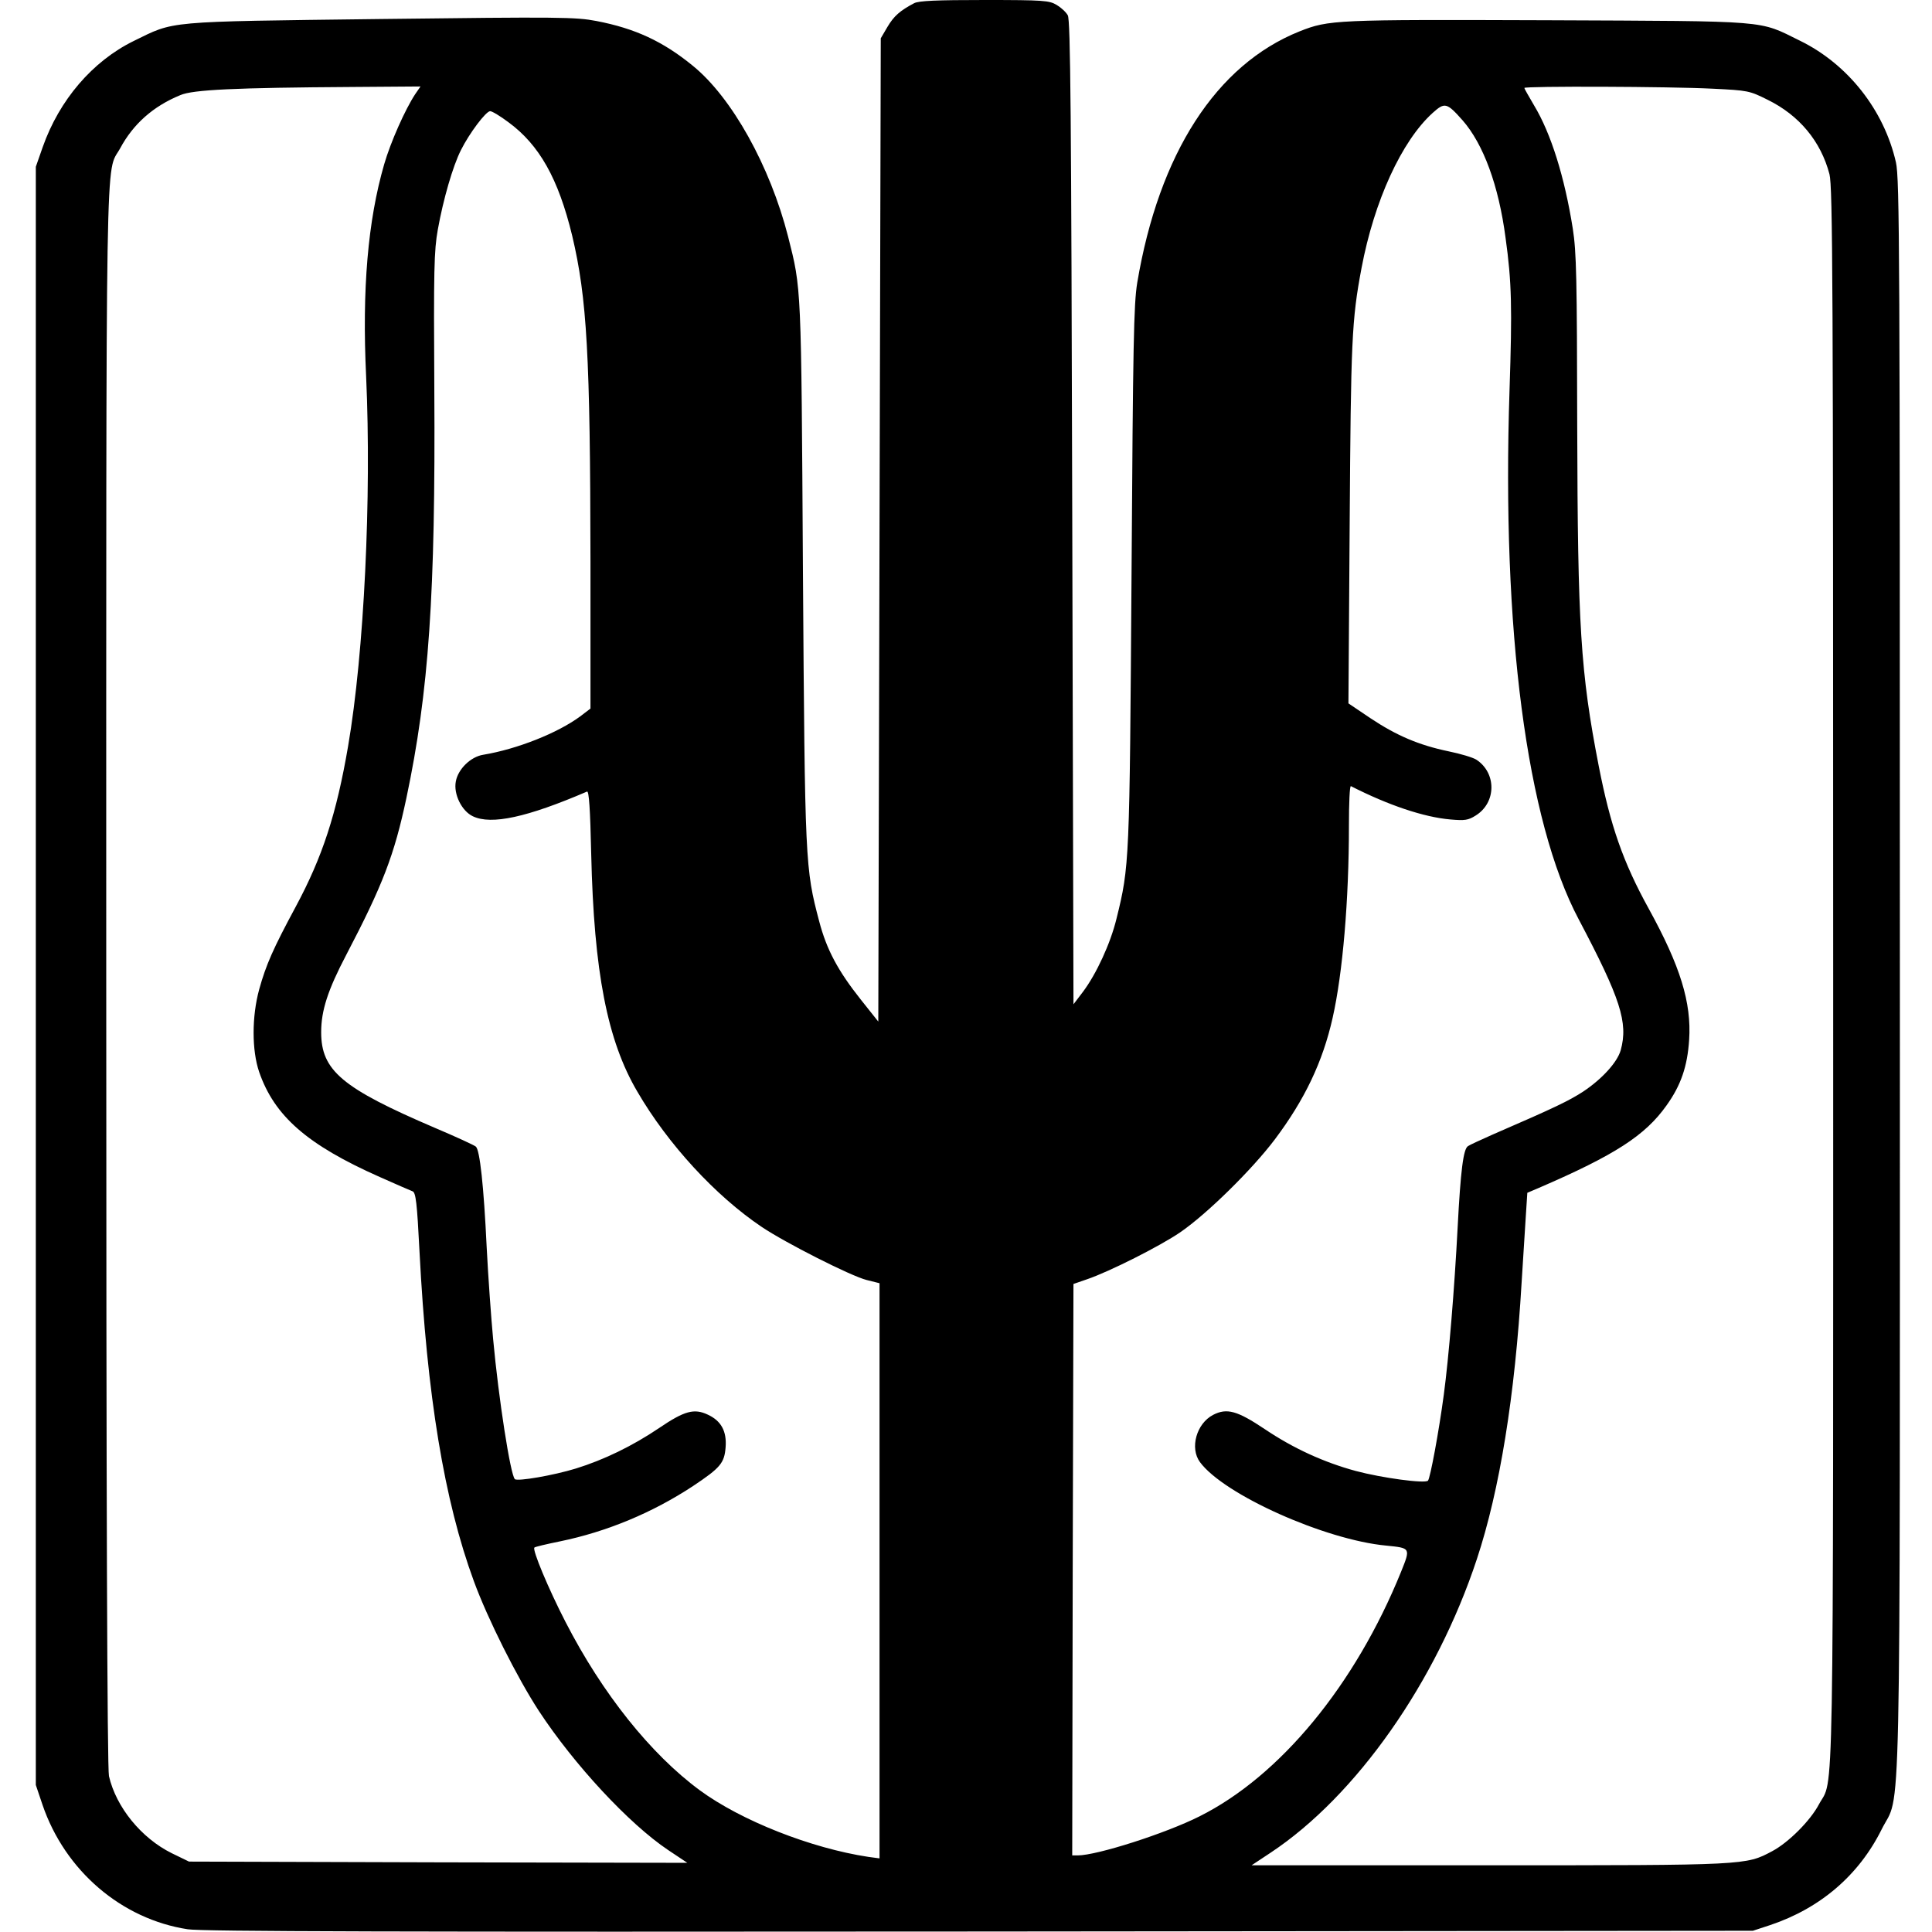 <?xml version="1.0" standalone="no"?>
<!DOCTYPE svg PUBLIC "-//W3C//DTD SVG 20010904//EN"
 "http://www.w3.org/TR/2001/REC-SVG-20010904/DTD/svg10.dtd">
<svg version="1.0" xmlns="http://www.w3.org/2000/svg"
 width="782pt" height="782pt" viewBox="0 0 782 782"
 preserveAspectRatio="xMidYMid meet">
<g transform="translate(0,782) scale(0.1,-0.1)"
fill="#000000" stroke="none">
<path d="M3700 7807 c-57 -30 -82 -52 -108 -96 l-27 -46 -5 -1990 -5 -1990
-70 88 c-93 117 -139 203 -169 317 -57 216 -58 233 -66 1415 -7 1171 -6 1143
-60 1357 -73 286 -228 564 -386 692 -121 99 -234 151 -390 181 -84 16 -146 17
-875 8 -880 -11 -830 -7 -998 -89 -167 -82 -301 -239 -368 -429 l-28 -80 0
-3275 0 -3275 27 -80 c91 -267 320 -463 588 -504 56 -9 858 -11 3205 -9 l3130
3 70 23 c203 68 359 202 451 387 80 162 74 -145 74 3453 0 2936 -1 3229 -16
3295 -48 211 -194 397 -388 492 -171 84 -110 79 -1021 83 -863 3 -886 2 -1005
-45 -337 -135 -569 -494 -657 -1018 -14 -87 -17 -239 -23 -1185 -8 -1161 -8
-1175 -61 -1389 -24 -99 -81 -223 -136 -296 l-38 -50 -5 1990 c-4 1618 -7
1994 -18 2013 -7 13 -28 32 -45 42 -30 18 -52 20 -292 20 -194 0 -266 -3 -285
-13z m-2020 -369 c-40 -61 -99 -193 -125 -283 -66 -228 -90 -505 -73 -860 22
-486 -8 -1116 -73 -1495 -47 -275 -104 -449 -212 -650 -91 -169 -120 -234
-148 -335 -30 -110 -30 -246 0 -334 62 -179 195 -295 488 -425 65 -29 125 -55
133 -58 13 -5 18 -46 28 -244 30 -582 100 -1008 220 -1334 56 -153 175 -390
263 -525 143 -218 365 -457 523 -563 l78 -52 -1009 2 -1008 3 -70 34 c-123 61
-225 186 -254 312 -7 29 -11 1122 -11 3239 0 3472 -4 3241 56 3349 53 99 134
171 244 216 51 22 221 30 698 33 l274 2 -22 -32z m5252 23 c143 -7 149 -8 223
-45 128 -63 215 -168 250 -301 13 -53 15 -415 15 -3245 0 -3492 4 -3238 -58
-3354 -35 -66 -123 -154 -189 -189 -107 -57 -102 -57 -1148 -57 l-959 0 77 51
c347 230 671 692 835 1189 92 278 154 659 181 1120 6 96 14 217 17 269 l6 93
47 20 c308 133 430 212 516 333 59 82 85 159 92 266 10 151 -36 299 -163 530
-105 190 -156 338 -203 579 -74 380 -85 568 -87 1370 -1 606 -3 709 -18 805
-33 208 -88 385 -157 499 -21 36 -39 67 -39 70 0 8 589 6 762 -3z m-1012 -128
c84 -96 146 -263 174 -476 25 -179 27 -284 16 -617 -32 -971 69 -1743 280
-2141 169 -320 201 -418 170 -530 -14 -49 -76 -117 -153 -168 -58 -37 -106
-61 -367 -174 -47 -21 -91 -41 -98 -46 -19 -11 -30 -99 -42 -329 -13 -250 -36
-528 -56 -677 -20 -150 -55 -338 -64 -348 -11 -13 -187 11 -292 39 -129 35
-252 91 -368 169 -112 75 -154 87 -210 58 -67 -35 -95 -134 -53 -191 97 -132
507 -315 754 -338 99 -10 99 -9 60 -106 -186 -459 -490 -827 -816 -990 -137
-69 -415 -158 -493 -158 l-22 0 2 1157 3 1156 55 19 c91 31 295 134 377 190
108 74 291 254 383 376 121 161 194 314 234 492 41 181 66 477 66 778 0 90 3
162 8 160 151 -77 296 -126 404 -135 57 -5 71 -3 101 16 84 52 85 172 3 226
-14 9 -64 24 -113 34 -120 25 -211 64 -316 134 l-89 60 5 726 c5 742 8 824 48
1036 51 271 162 514 288 628 49 44 57 42 121 -30z m-3863 -7 c126 -92 203
-229 259 -460 60 -253 73 -485 74 -1318 l0 -596 -42 -32 c-91 -67 -254 -132
-392 -155 -51 -8 -102 -58 -111 -108 -10 -51 24 -120 69 -141 75 -36 220 -4
462 100 8 4 13 -72 17 -253 11 -477 65 -755 187 -962 124 -213 317 -422 503
-547 95 -64 361 -199 425 -215 l52 -13 0 -1164 0 -1164 -45 6 c-232 35 -516
147 -683 270 -198 146 -394 391 -543 681 -70 136 -135 292 -126 301 2 3 49 14
103 25 190 39 375 116 539 224 111 74 127 93 132 157 5 65 -18 107 -72 132
-55 26 -94 16 -197 -54 -108 -73 -224 -129 -337 -164 -91 -28 -237 -53 -247
-43 -18 17 -66 327 -88 567 -8 85 -20 252 -26 370 -12 253 -28 396 -44 409 -7
6 -81 40 -166 76 -376 161 -460 232 -460 387 0 88 27 171 102 314 147 281 194
403 243 634 91 431 118 825 113 1650 -3 490 -1 566 14 650 22 123 61 258 94
323 34 68 101 157 118 157 8 0 41 -20 73 -44z"/>
</g>
</svg>
